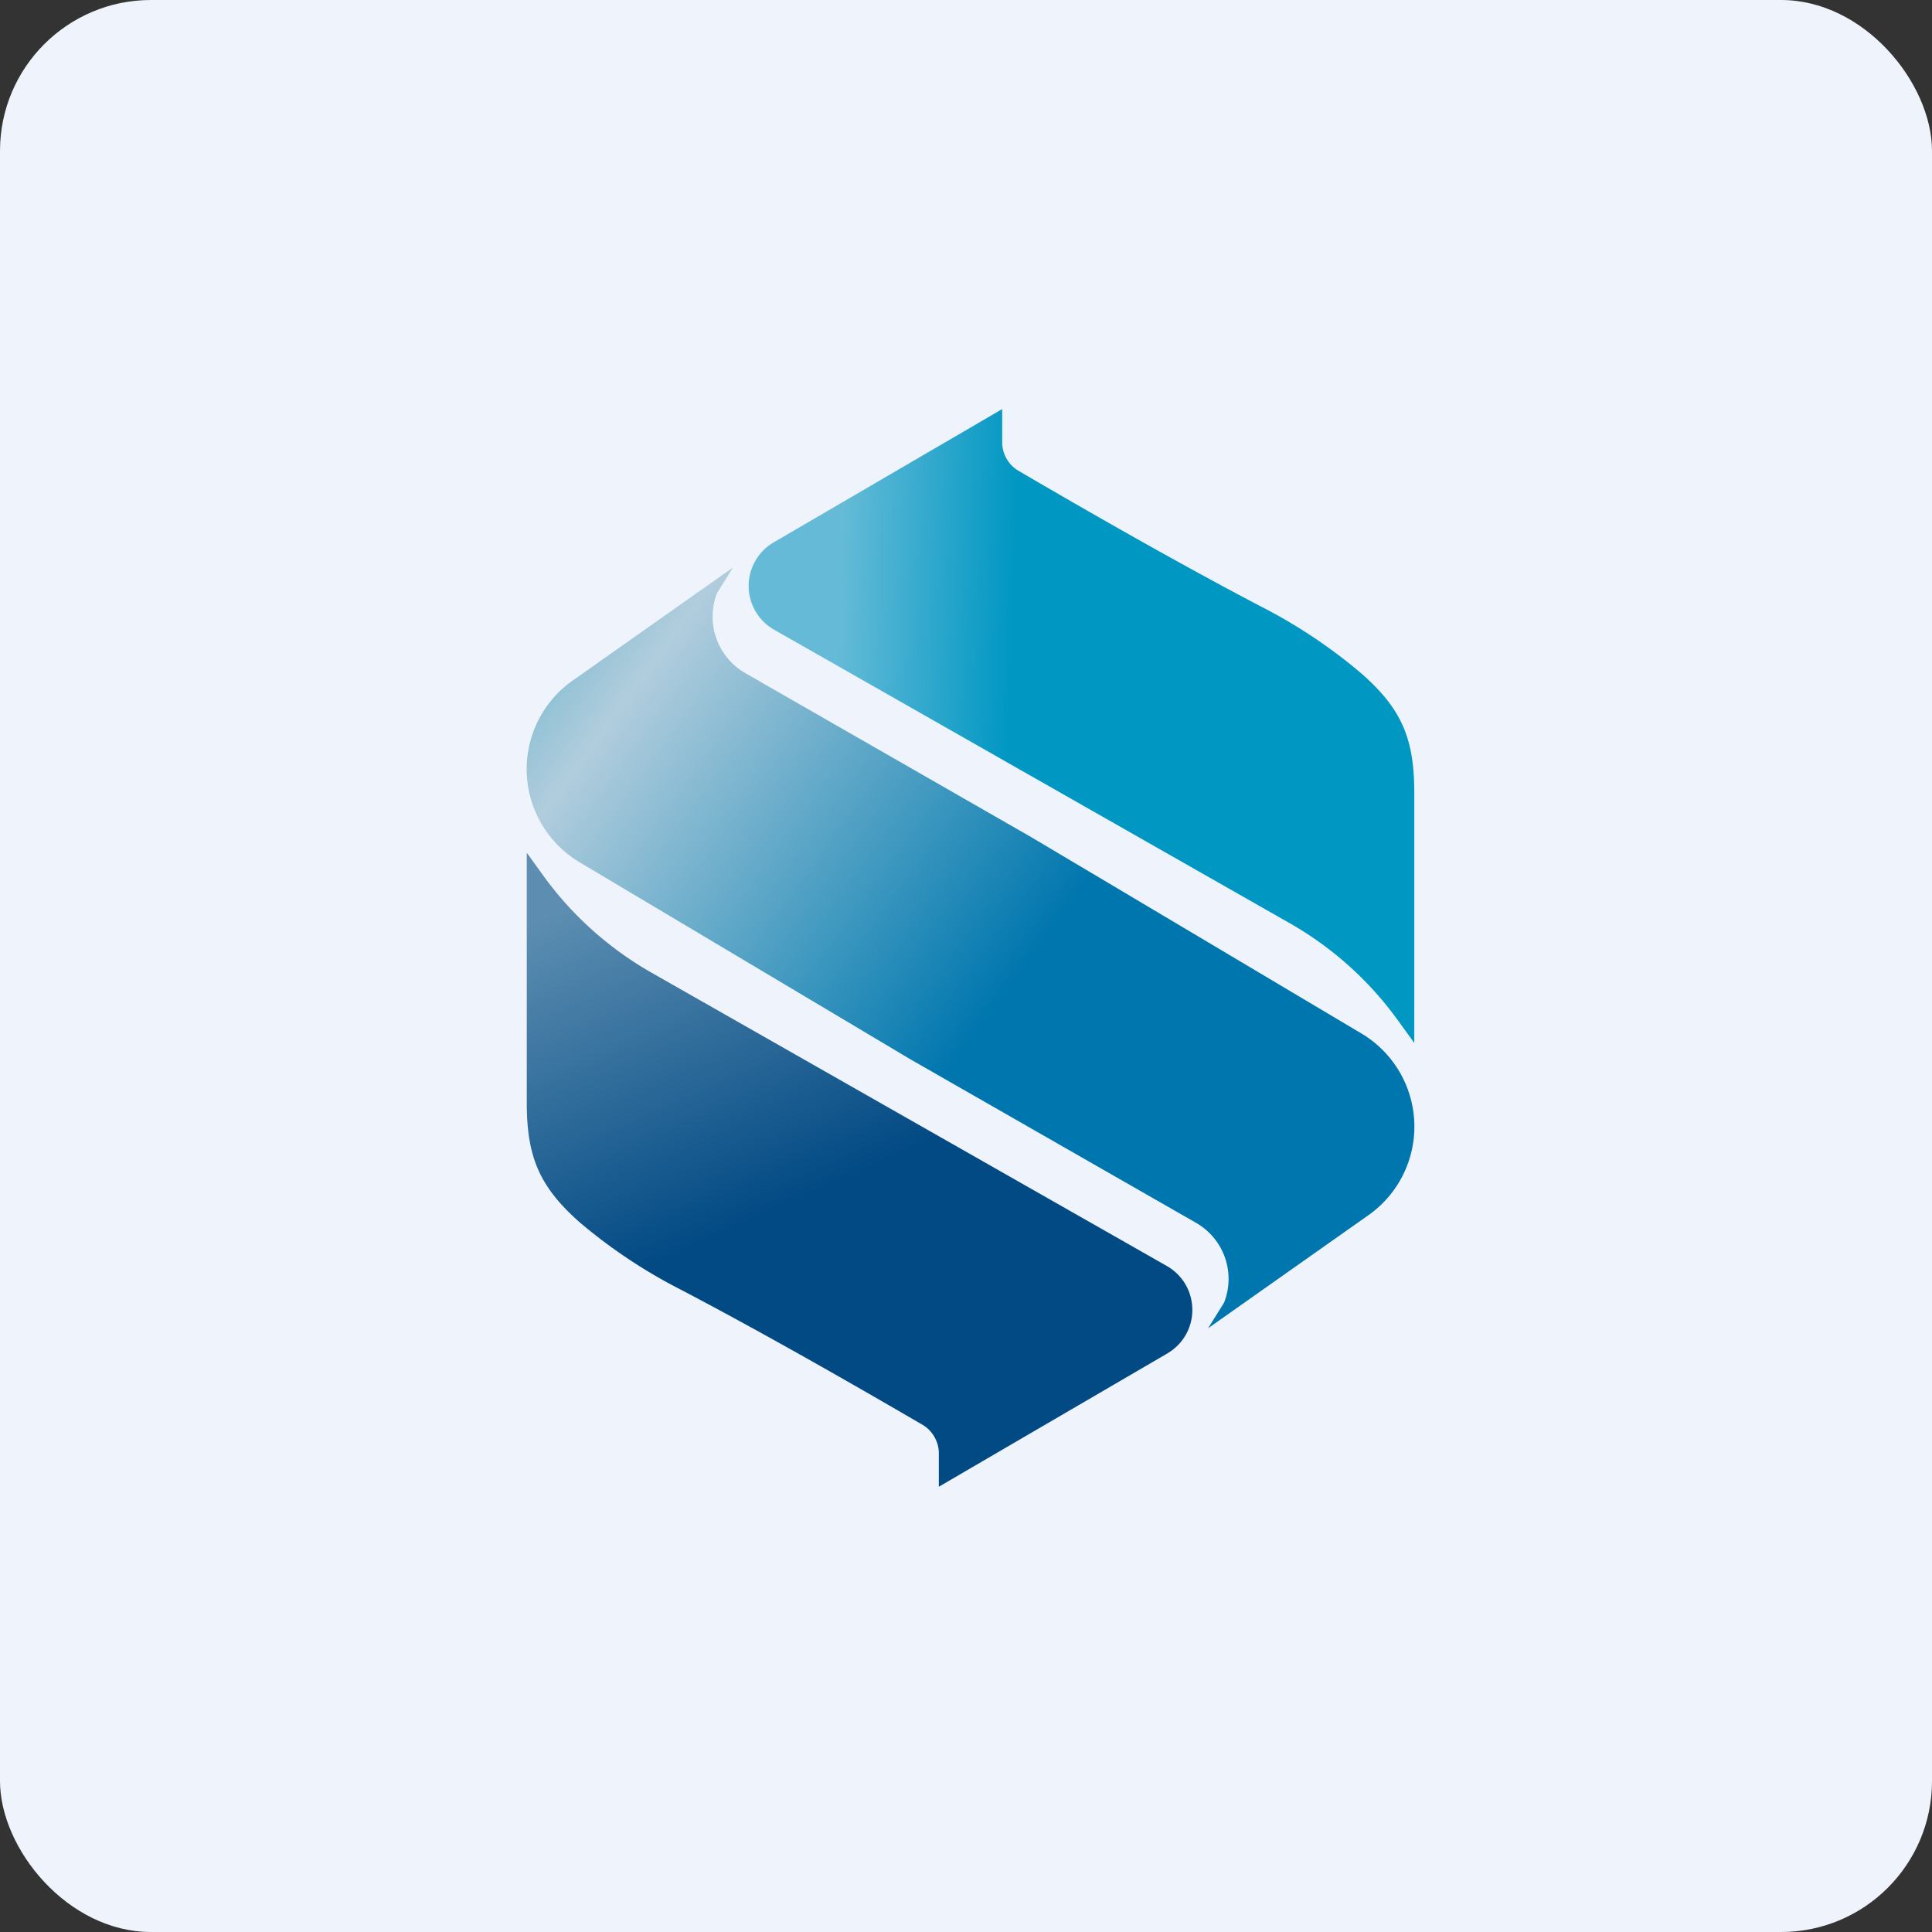 <!-- by FastBull --><svg xmlns="http://www.w3.org/2000/svg" width="64" height="64" viewBox="0 0 64 64"><rect x="0" y="0" width="64" height="64" fill="#333333" stroke="none"/><rect x="0" y="0" width="64" height="64" rx="5" ry="5" fill="#eff4fc" /><path fill="#eff4fc" d="M 2.75,2 L 61.55,2 L 61.55,60.80 L 2.75,60.80 L 2.75,2" /><path d="M 25.64,17.96 L 33.20,13.55 L 33.20,14.66 C 33.20,15.04 33.41,15.40 33.73,15.59 C 35.47,16.61 38.79,18.53 41.75,20.08 A 17.32,17.32 0 0,1 45.11,22.32 C 46.45,23.50 46.85,24.49 46.85,26.27 L 46.85,34.55 L 46.30,33.79 A 11.35,11.35 0 0,0 42.72,30.58 L 25.66,20.87 A 1.67,1.67 0 0,1 25.64,17.96 L 25.64,17.96" fill="url(#fb100)" /><path d="M 38.66,44.84 L 31.10,49.25 L 31.10,48.14 C 31.10,47.76 30.89,47.40 30.58,47.21 C 28.83,46.19 25.51,44.27 22.55,42.72 A 17.32,17.32 0 0,1 19.19,40.48 C 17.86,39.30 17.45,38.31 17.45,36.53 L 17.45,28.25 L 18,29.01 C 18.94,30.31 20.16,31.41 21.58,32.22 L 38.64,41.93 C 39.77,42.57 39.79,44.18 38.66,44.84 L 38.66,44.84" fill="url(#fb101)" /><path d="M 24.28,18.80 L 18.92,22.58 A 3.59,3.59 0 0,0 19.21,28.57 L 30.14,35.08 L 39.59,40.49 C 40.54,41.02 40.94,42.15 40.55,43.15 L 40.02,44 L 45.38,40.22 A 3.59,3.59 0 0,0 45.09,34.23 L 34.16,27.73 L 24.71,22.31 A 2.16,2.16 0 0,1 23.75,19.65 L 24.28,18.80 L 24.28,18.80" fill="url(#fb102)" /><defs><linearGradient id="fb100" x1="25.43" y1="19.47" x2="46.88" y2="20.21" gradientUnits="userSpaceOnUse"><stop offset=".11" stop-color="#65bbd7" /><stop offset=".38" stop-color="#0097c3" /></linearGradient><linearGradient id="fb101" x1="17.45" y1="27.67" x2="26.69" y2="48.28" gradientUnits="userSpaceOnUse"><stop offset=".12" stop-color="#5d8eb1" /><stop offset=".65" stop-color="#024a84" /></linearGradient><linearGradient id="fb102" x1="18.33" y1="20.51" x2="43.98" y2="39.32" gradientUnits="userSpaceOnUse"><stop stop-color="#7dbbd0" /><stop offset=".11" stop-color="#b1cddd" /><stop offset=".44" stop-color="#3a96be" /><stop offset=".61" stop-color="#0076ae" /></linearGradient></defs></svg>